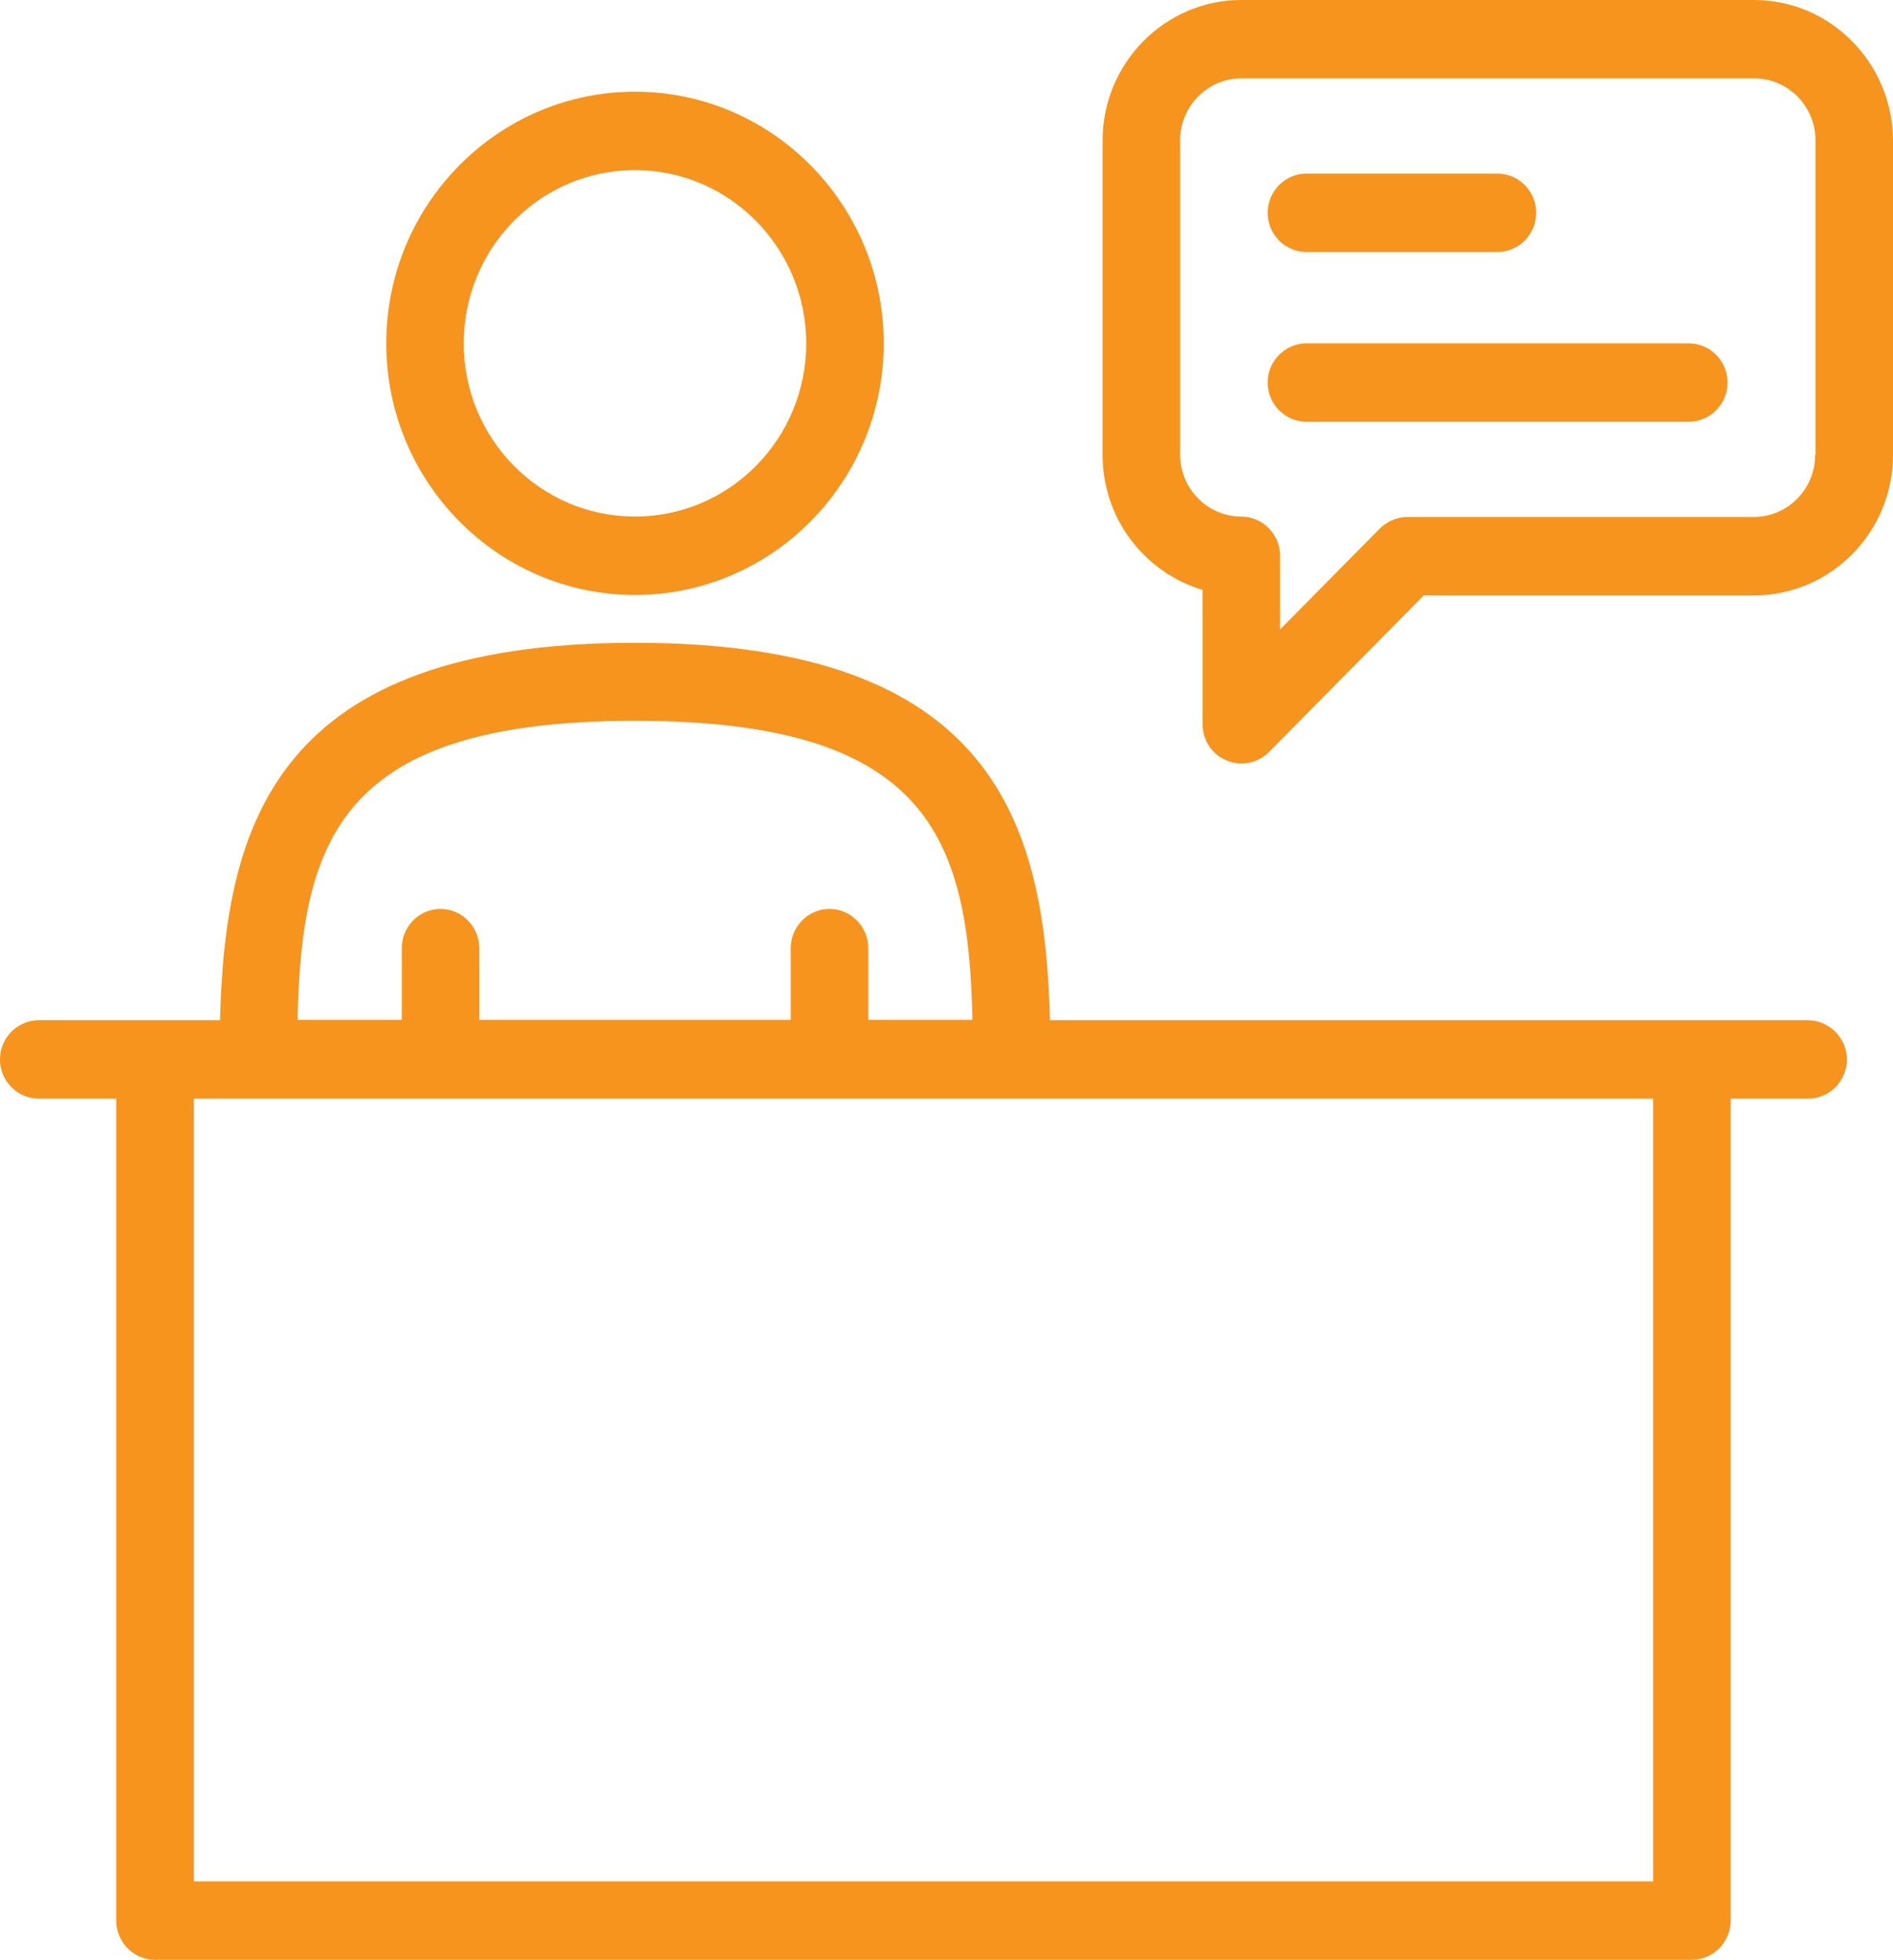 <?xml version="1.0" encoding="UTF-8"?>
<svg xmlns="http://www.w3.org/2000/svg" width="57" height="59" viewBox="0 0 57 59" fill="none">
  <path fill-rule="evenodd" clip-rule="evenodd" d="M19.121 19.352C29.947 19.352 31.463 24.804 31.615 30.715H54.434C55.075 30.715 55.612 31.246 55.612 31.895C55.612 32.544 55.087 33.075 54.445 33.075H52.112V57.82C52.112 58.469 51.587 59 50.946 59H4.666C4.025 59 3.5 58.469 3.5 57.82V33.075H1.167C0.525 33.075 0 32.544 0 31.895C2.584e-05 31.246 0.525 30.715 1.167 30.715H6.626C6.778 24.804 8.295 19.352 19.121 19.352ZM5.833 56.64H49.779V33.075H5.833V56.64ZM19.121 21.7C10.278 21.7 9.076 25.228 8.96 30.704H12.098V28.544C12.098 27.895 12.623 27.364 13.264 27.364C13.906 27.364 14.431 27.895 14.431 28.544V30.704H23.81V28.544C23.81 27.895 24.335 27.364 24.977 27.364C25.619 27.364 26.144 27.895 26.144 28.544V30.704H29.282C29.165 25.228 27.963 21.7 19.121 21.7Z" fill="#F7941D"></path>
  <path d="M50.852 10.337C51.494 10.337 52.019 10.868 52.019 11.517C52.019 12.166 51.494 12.697 50.852 12.697H39.338C38.696 12.697 38.171 12.166 38.171 11.517C38.171 10.868 38.696 10.337 39.338 10.337H50.852Z" fill="#F7941D"></path>
  <path d="M45.089 5.227C45.731 5.227 46.256 5.758 46.256 6.407C46.256 7.056 45.731 7.587 45.089 7.587H39.338C38.696 7.587 38.171 7.056 38.171 6.407C38.171 5.758 38.696 5.227 39.338 5.227H45.089Z" fill="#F7941D"></path>
  <path fill-rule="evenodd" clip-rule="evenodd" d="M52.812 0C55.122 0 56.988 1.9 57 4.224V13.7C57 16.024 55.122 17.924 52.824 17.924H42.872L38.206 22.644C37.984 22.868 37.681 22.986 37.378 22.986C37.226 22.986 37.074 22.951 36.934 22.892C36.491 22.715 36.211 22.278 36.211 21.806V17.759C34.473 17.24 33.201 15.623 33.201 13.7V4.224C33.201 1.9 35.08 0 37.378 0H52.812ZM37.378 2.36C36.363 2.36 35.535 3.198 35.535 4.224V13.688C35.535 14.715 36.363 15.552 37.378 15.552C38.019 15.552 38.544 16.083 38.544 16.732V18.951L41.554 15.906C41.776 15.694 42.068 15.564 42.383 15.564H52.812C53.827 15.564 54.655 14.726 54.655 13.7H54.667V4.224C54.667 3.198 53.838 2.36 52.824 2.36H37.378Z" fill="#F7941D"></path>
  <path fill-rule="evenodd" clip-rule="evenodd" d="M19.12 2.761C23.25 2.761 26.61 6.16 26.61 10.337C26.61 14.514 23.25 17.912 19.12 17.912C14.991 17.912 11.631 14.514 11.631 10.337C11.631 6.16 14.991 2.761 19.12 2.761ZM19.12 5.121C16.274 5.121 13.964 7.458 13.964 10.337C13.964 13.216 16.274 15.552 19.12 15.552C21.967 15.552 24.277 13.216 24.277 10.337C24.277 7.469 21.967 5.121 19.12 5.121Z" fill="#F7941D"></path>
</svg>
